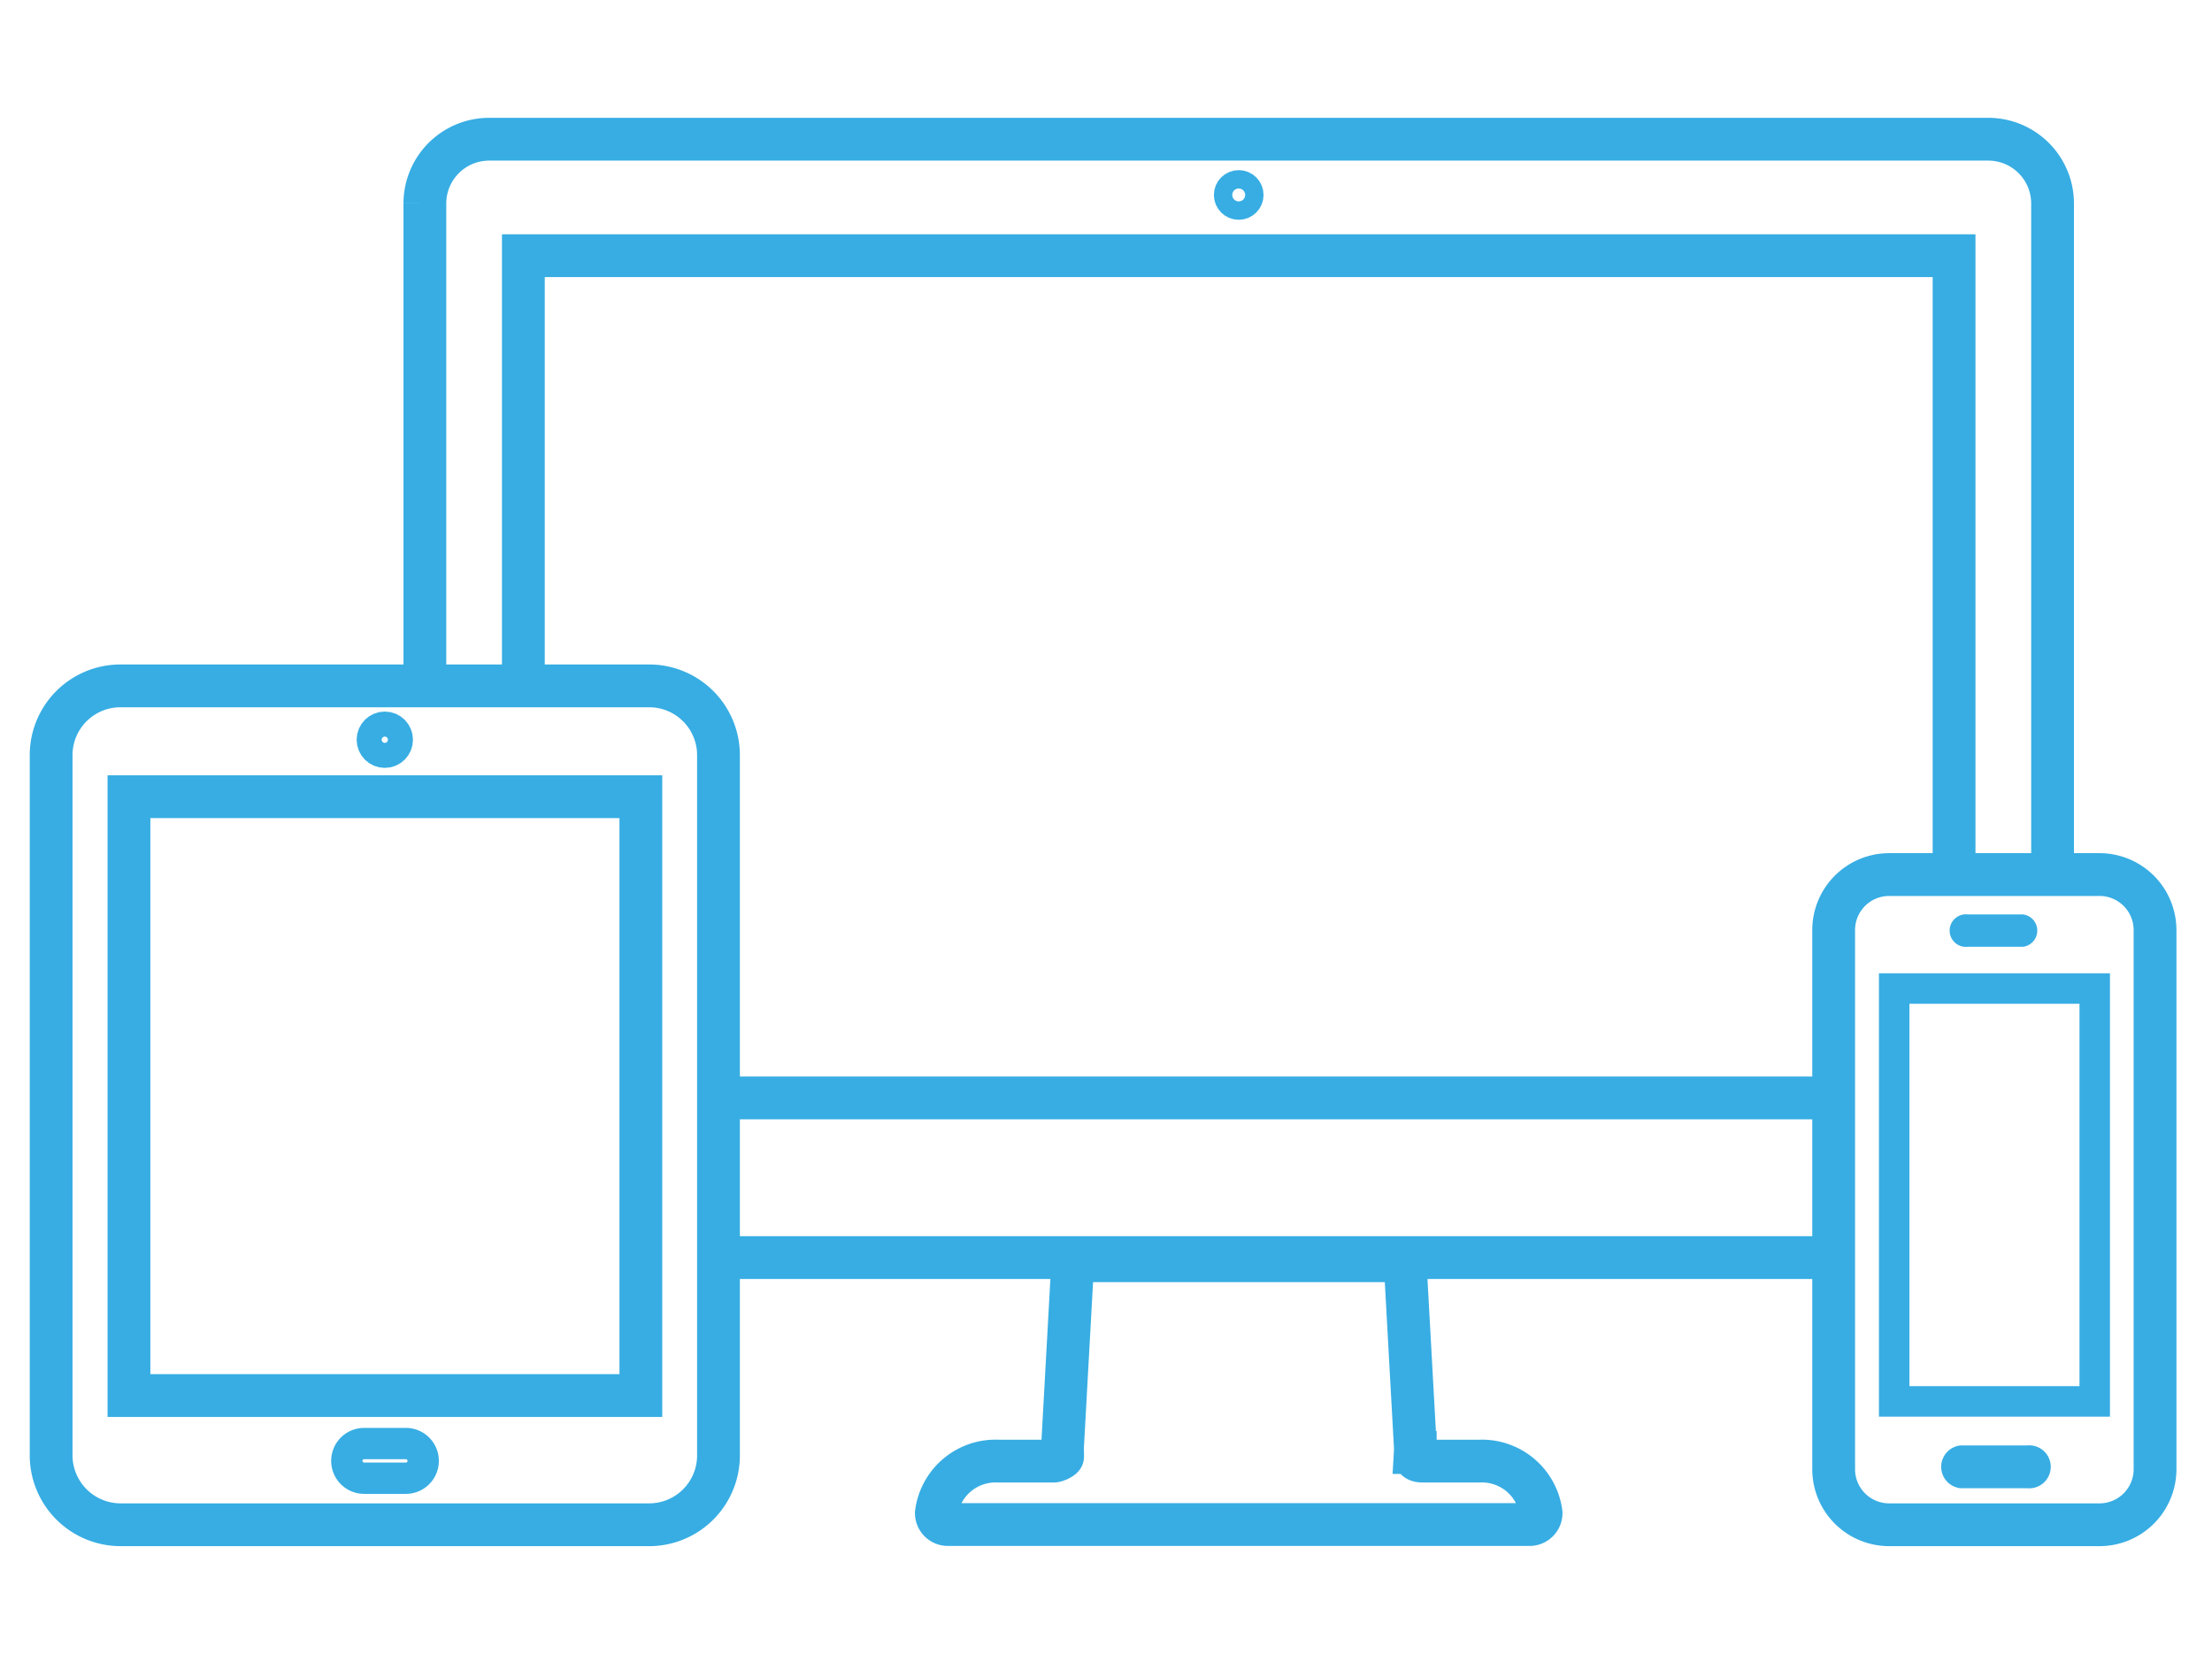 <svg id="Layer_1" data-name="Layer 1" xmlns="http://www.w3.org/2000/svg" viewBox="0 0 106 80"><defs><style>.cls-1,.cls-2,.cls-3,.cls-4{fill:none;stroke:#37ade3;stroke-miterlimit:10;}.cls-1{stroke-width:1.5px;}.cls-2{stroke-width:2.05px;}.cls-4{stroke-width:1.46px;}</style></defs><title>devices</title><circle class="cls-1" cx="18.44" cy="35.44" r="0.6"/><path class="cls-1" d="M19.45,70.82h-2a0.83,0.83,0,1,1,0-1.66h2A0.83,0.83,0,1,1,19.45,70.82Z"/><path class="cls-2" d="M31.12,32.86H5.77a3.32,3.32,0,0,0-3.32,3.32V69.73a3.33,3.33,0,0,0,3.32,3.32H31.11a3.32,3.32,0,0,0,3.32-3.32V36.18A3.32,3.32,0,0,0,31.12,32.86Z"/><path class="cls-2" d="M30.71,66.86H6.18V38.17H30.71V66.86Z"/><circle class="cls-1" cx="59.36" cy="9.34" r="0.44"/><line class="cls-2" x1="34.11" y1="52.6" x2="87.75" y2="52.6"/><polyline class="cls-2" points="25.08 32.74 25.08 12.25 93.64 12.25 93.64 41.87"/><path class="cls-2" d="M20.36,32.74v-23a3.08,3.08,0,0,1,3.08-3.07H95.29a3.08,3.08,0,0,1,3.07,3.07V41.87"/><path class="cls-2" d="M70.9,70H68.23c-0.15,0-.41,0-0.41-0.21s0-.13,0-0.2a2.8,2.8,0,0,0,0-.33h0l-0.49-8.86H51.41l-0.49,8.86h0a2.49,2.49,0,0,0,0,.33c0,0.07,0,.15,0,0.2S50.64,70,50.49,70H47.82a2.86,2.86,0,0,0-2.95,2.49,0.55,0.55,0,0,0,.55.55H73.3a0.55,0.55,0,0,0,.55-0.55A2.86,2.86,0,0,0,70.9,70Z"/><path class="cls-3" d="M96.9,44.86H94.26a0.28,0.28,0,1,1,0-.55H96.9A0.28,0.28,0,0,1,96.9,44.86Z"/><path class="cls-1" d="M94,70h3.19a0.28,0.28,0,1,1,0,.55H94A0.28,0.28,0,0,1,94,70Z"/><path class="cls-4" d="M100.38,67.14H90.77V47.36h9.61V67.14Z"/><path class="cls-2" d="M87.87,44.55V70.4a2.66,2.66,0,0,0,2.65,2.65h10.1a2.66,2.66,0,0,0,2.65-2.65V44.55a2.66,2.66,0,0,0-2.65-2.65H90.52A2.66,2.66,0,0,0,87.87,44.55Z"/><line class="cls-2" x1="34.43" y1="60.25" x2="87.87" y2="60.25"/></svg>